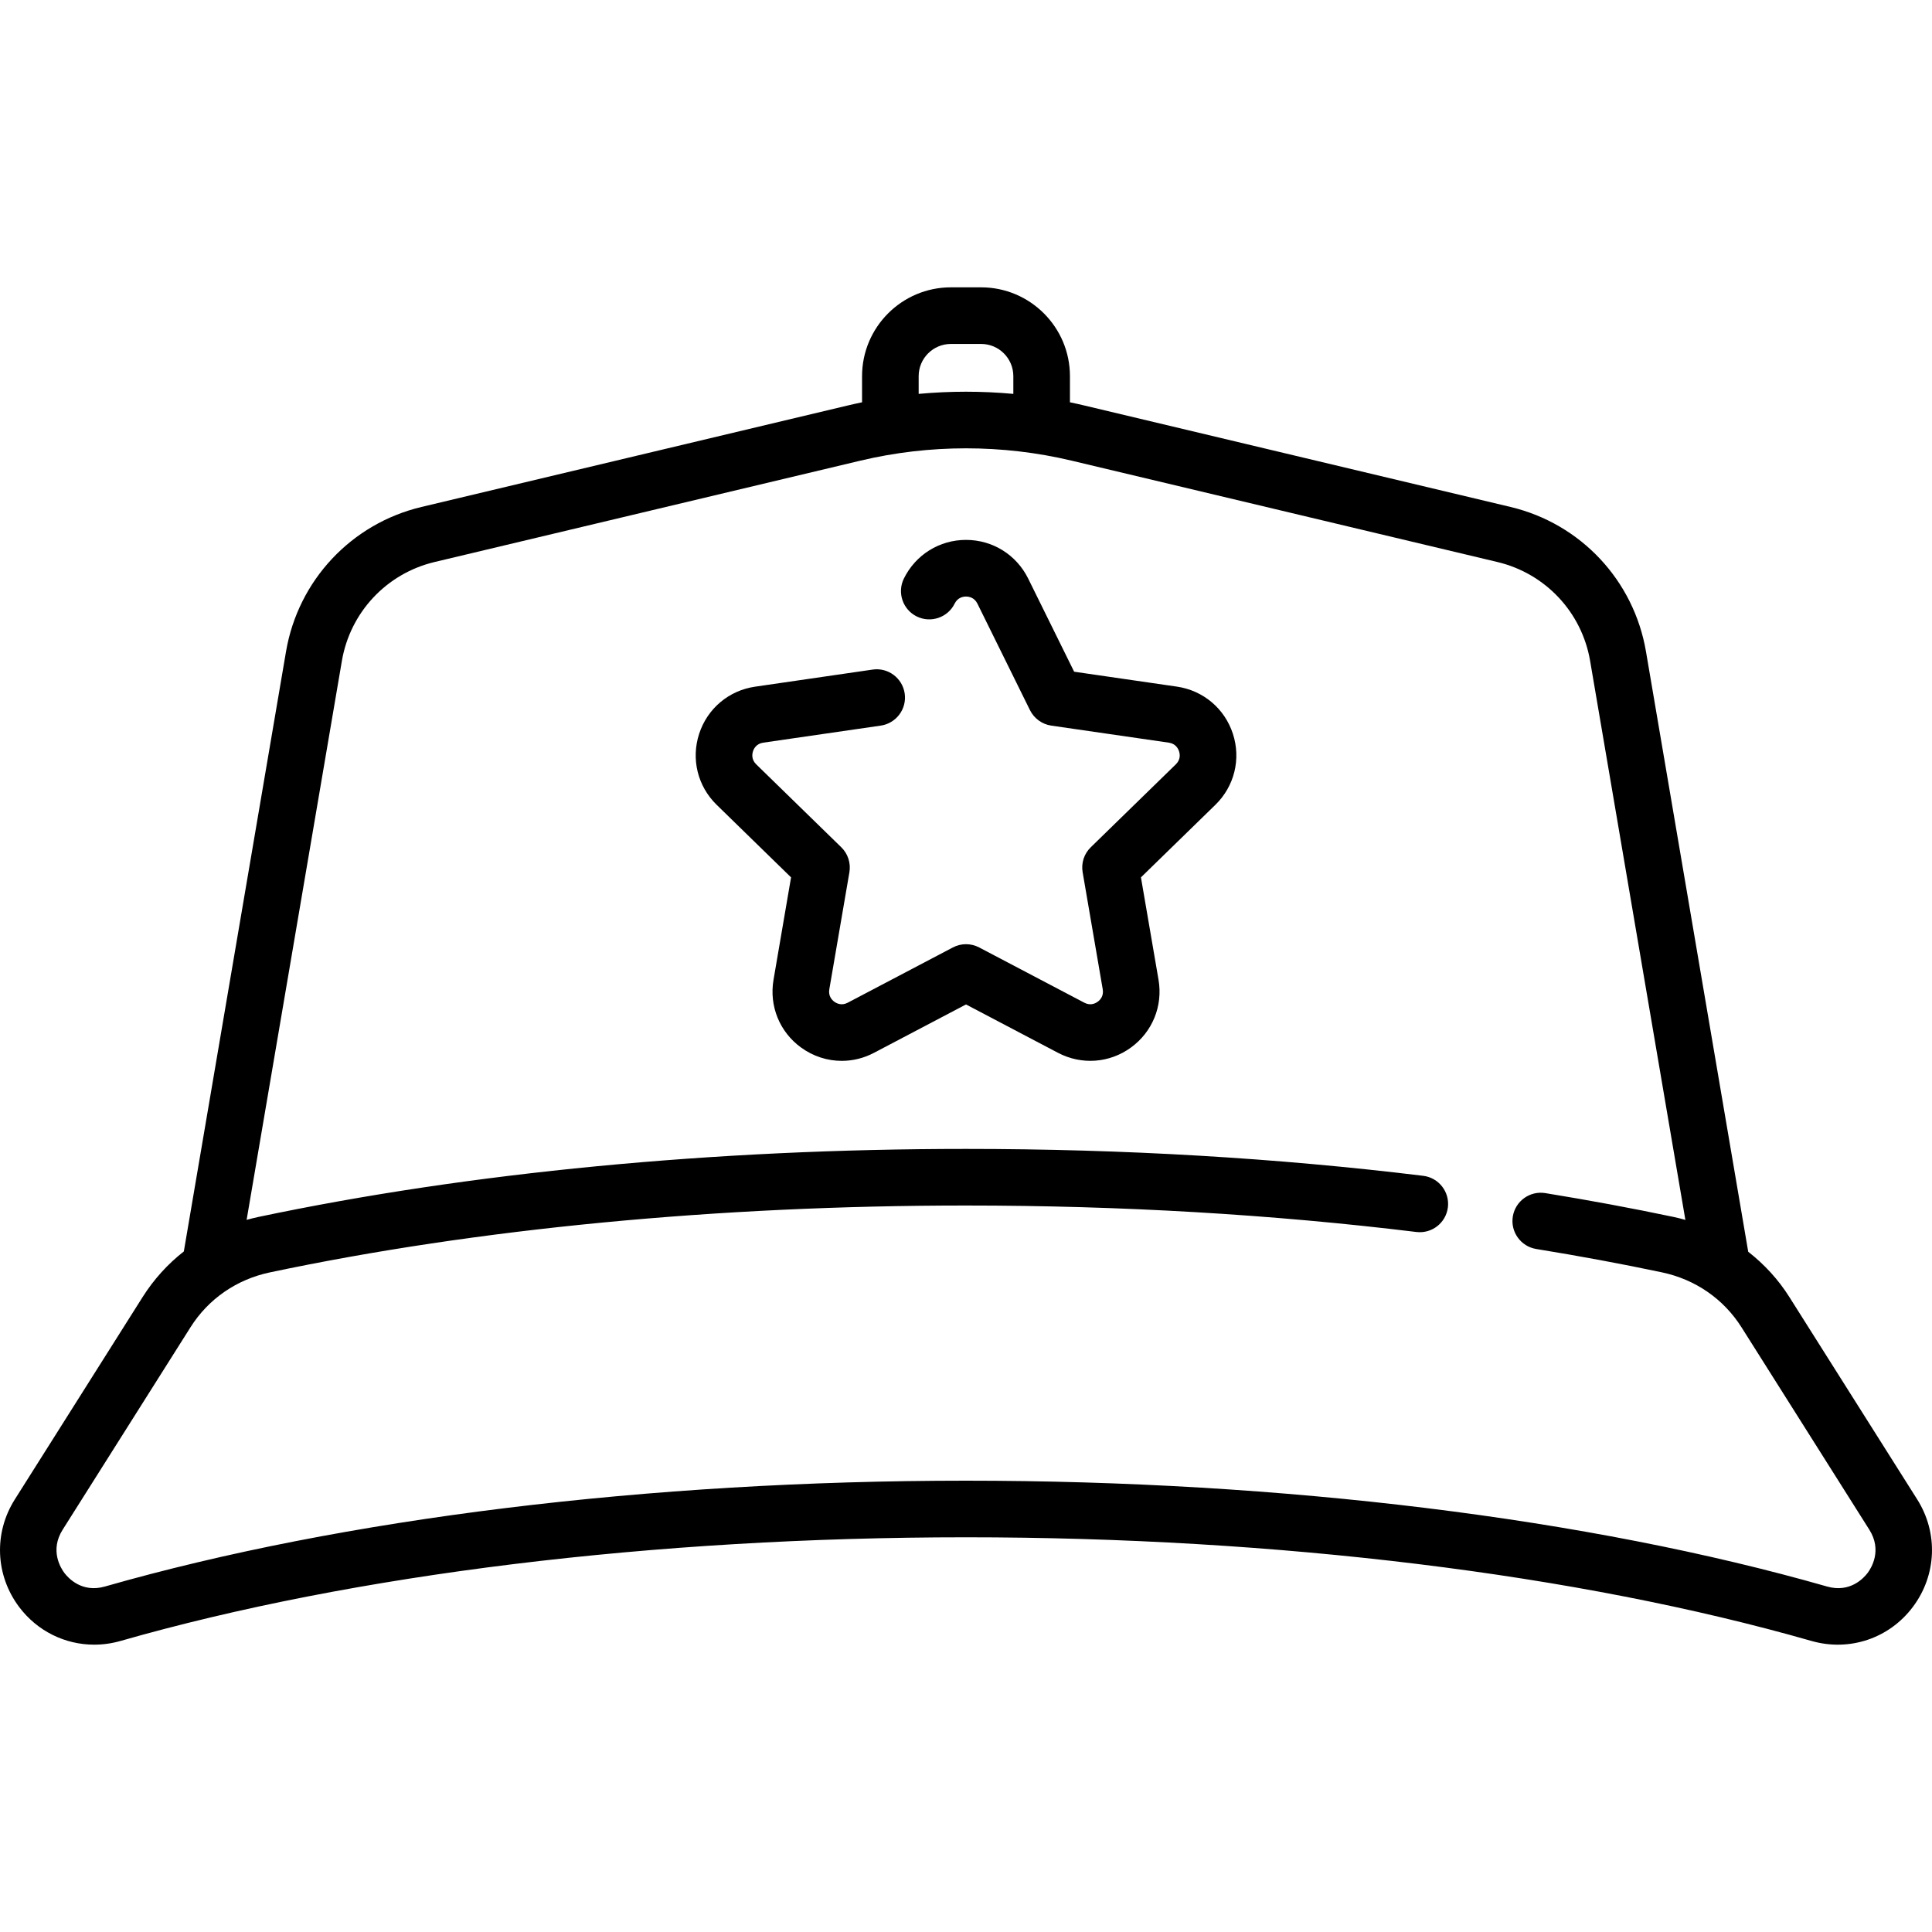 <svg width="40" height="40" viewBox="0 0 40 40" fill="none" xmlns="http://www.w3.org/2000/svg">
<path d="M39.694 31.044L37.047 26.854C36.82 26.493 36.529 26.177 36.195 25.916L34.078 13.488C33.827 12.016 32.727 10.842 31.274 10.496L22.457 8.397C22.356 8.373 22.254 8.35 22.152 8.329V7.788C22.152 6.774 21.327 5.949 20.313 5.949H19.687C18.673 5.949 17.848 6.774 17.848 7.788V8.329C17.746 8.35 17.645 8.373 17.543 8.397L8.726 10.496C7.274 10.842 6.173 12.017 5.922 13.488L3.806 25.91C3.474 26.169 3.186 26.486 2.954 26.852L0.306 31.045C-0.132 31.739 -0.097 32.611 0.394 33.268C0.771 33.771 1.347 34.051 1.95 34.051C2.131 34.051 2.314 34.026 2.496 33.974C7.33 32.59 13.547 31.828 20 31.828C26.454 31.828 32.67 32.59 37.504 33.974C38.291 34.199 39.115 33.922 39.605 33.268C40.097 32.611 40.132 31.738 39.694 31.044ZM19.02 7.788C19.02 7.42 19.319 7.121 19.687 7.121H20.313C20.681 7.121 20.98 7.42 20.98 7.788V8.155C20.328 8.095 19.672 8.095 19.02 8.155V7.788H19.02ZM38.668 32.565C38.592 32.666 38.308 32.985 37.827 32.847C32.891 31.434 26.56 30.656 20 30.656C13.441 30.656 7.11 31.434 2.173 32.847C1.692 32.985 1.408 32.666 1.332 32.565C1.256 32.463 1.028 32.097 1.297 31.671L3.945 27.478C4.315 26.892 4.9 26.488 5.59 26.343C9.881 25.437 14.864 24.959 20 24.959C23.209 24.959 26.346 25.143 29.324 25.507C29.646 25.546 29.937 25.318 29.977 24.997C30.016 24.675 29.787 24.383 29.466 24.344C26.442 23.974 23.257 23.787 20 23.787C14.784 23.787 9.717 24.274 5.348 25.196C5.267 25.213 5.186 25.234 5.106 25.256L7.078 13.685C7.249 12.677 8.003 11.873 8.997 11.636L17.815 9.537C19.244 9.197 20.756 9.197 22.185 9.537L31.003 11.636C31.997 11.873 32.751 12.677 32.922 13.685L34.894 25.257C34.814 25.234 34.733 25.213 34.652 25.196C33.798 25.016 32.904 24.85 31.994 24.702C31.674 24.65 31.373 24.867 31.321 25.187C31.27 25.506 31.487 25.807 31.806 25.859C32.698 26.004 33.574 26.166 34.41 26.343C35.1 26.489 35.685 26.893 36.056 27.48L38.702 31.67C38.972 32.097 38.744 32.463 38.668 32.565Z" fill="black"/>
<path d="M25.526 15.193C25.356 14.67 24.912 14.296 24.368 14.216L22.239 13.907L21.287 11.978C21.043 11.485 20.55 11.178 20 11.178C19.45 11.178 18.957 11.485 18.714 11.978C18.571 12.268 18.69 12.62 18.98 12.763C19.27 12.906 19.622 12.787 19.765 12.497C19.828 12.37 19.939 12.351 20 12.351C20.061 12.351 20.173 12.37 20.236 12.497L21.324 14.702C21.41 14.875 21.575 14.995 21.765 15.023L24.199 15.376C24.34 15.397 24.392 15.497 24.411 15.555C24.43 15.613 24.446 15.725 24.345 15.824L22.584 17.541C22.445 17.675 22.382 17.869 22.415 18.059L22.831 20.483C22.855 20.623 22.776 20.704 22.726 20.74C22.677 20.776 22.576 20.826 22.45 20.76L20.273 19.616C20.102 19.526 19.898 19.526 19.728 19.616L17.551 20.76C17.425 20.826 17.324 20.776 17.274 20.74C17.225 20.704 17.146 20.623 17.17 20.483L17.586 18.059C17.618 17.869 17.555 17.675 17.417 17.541L15.656 15.824C15.555 15.725 15.571 15.613 15.59 15.555C15.608 15.497 15.661 15.397 15.802 15.376L18.235 15.023C18.555 14.976 18.777 14.679 18.731 14.359C18.684 14.038 18.387 13.816 18.067 13.863L15.633 14.217C15.089 14.296 14.645 14.67 14.475 15.193C14.305 15.716 14.444 16.279 14.838 16.663L16.378 18.165L16.015 20.285C15.922 20.827 16.14 21.365 16.585 21.688C16.837 21.871 17.131 21.964 17.427 21.964C17.655 21.964 17.884 21.909 18.096 21.797L20 20.796L21.904 21.797C22.392 22.053 22.97 22.012 23.415 21.688C23.86 21.365 24.079 20.827 23.986 20.285L23.622 18.165L25.163 16.663C25.557 16.279 25.696 15.716 25.526 15.193Z" fill="black"/>
</svg>

